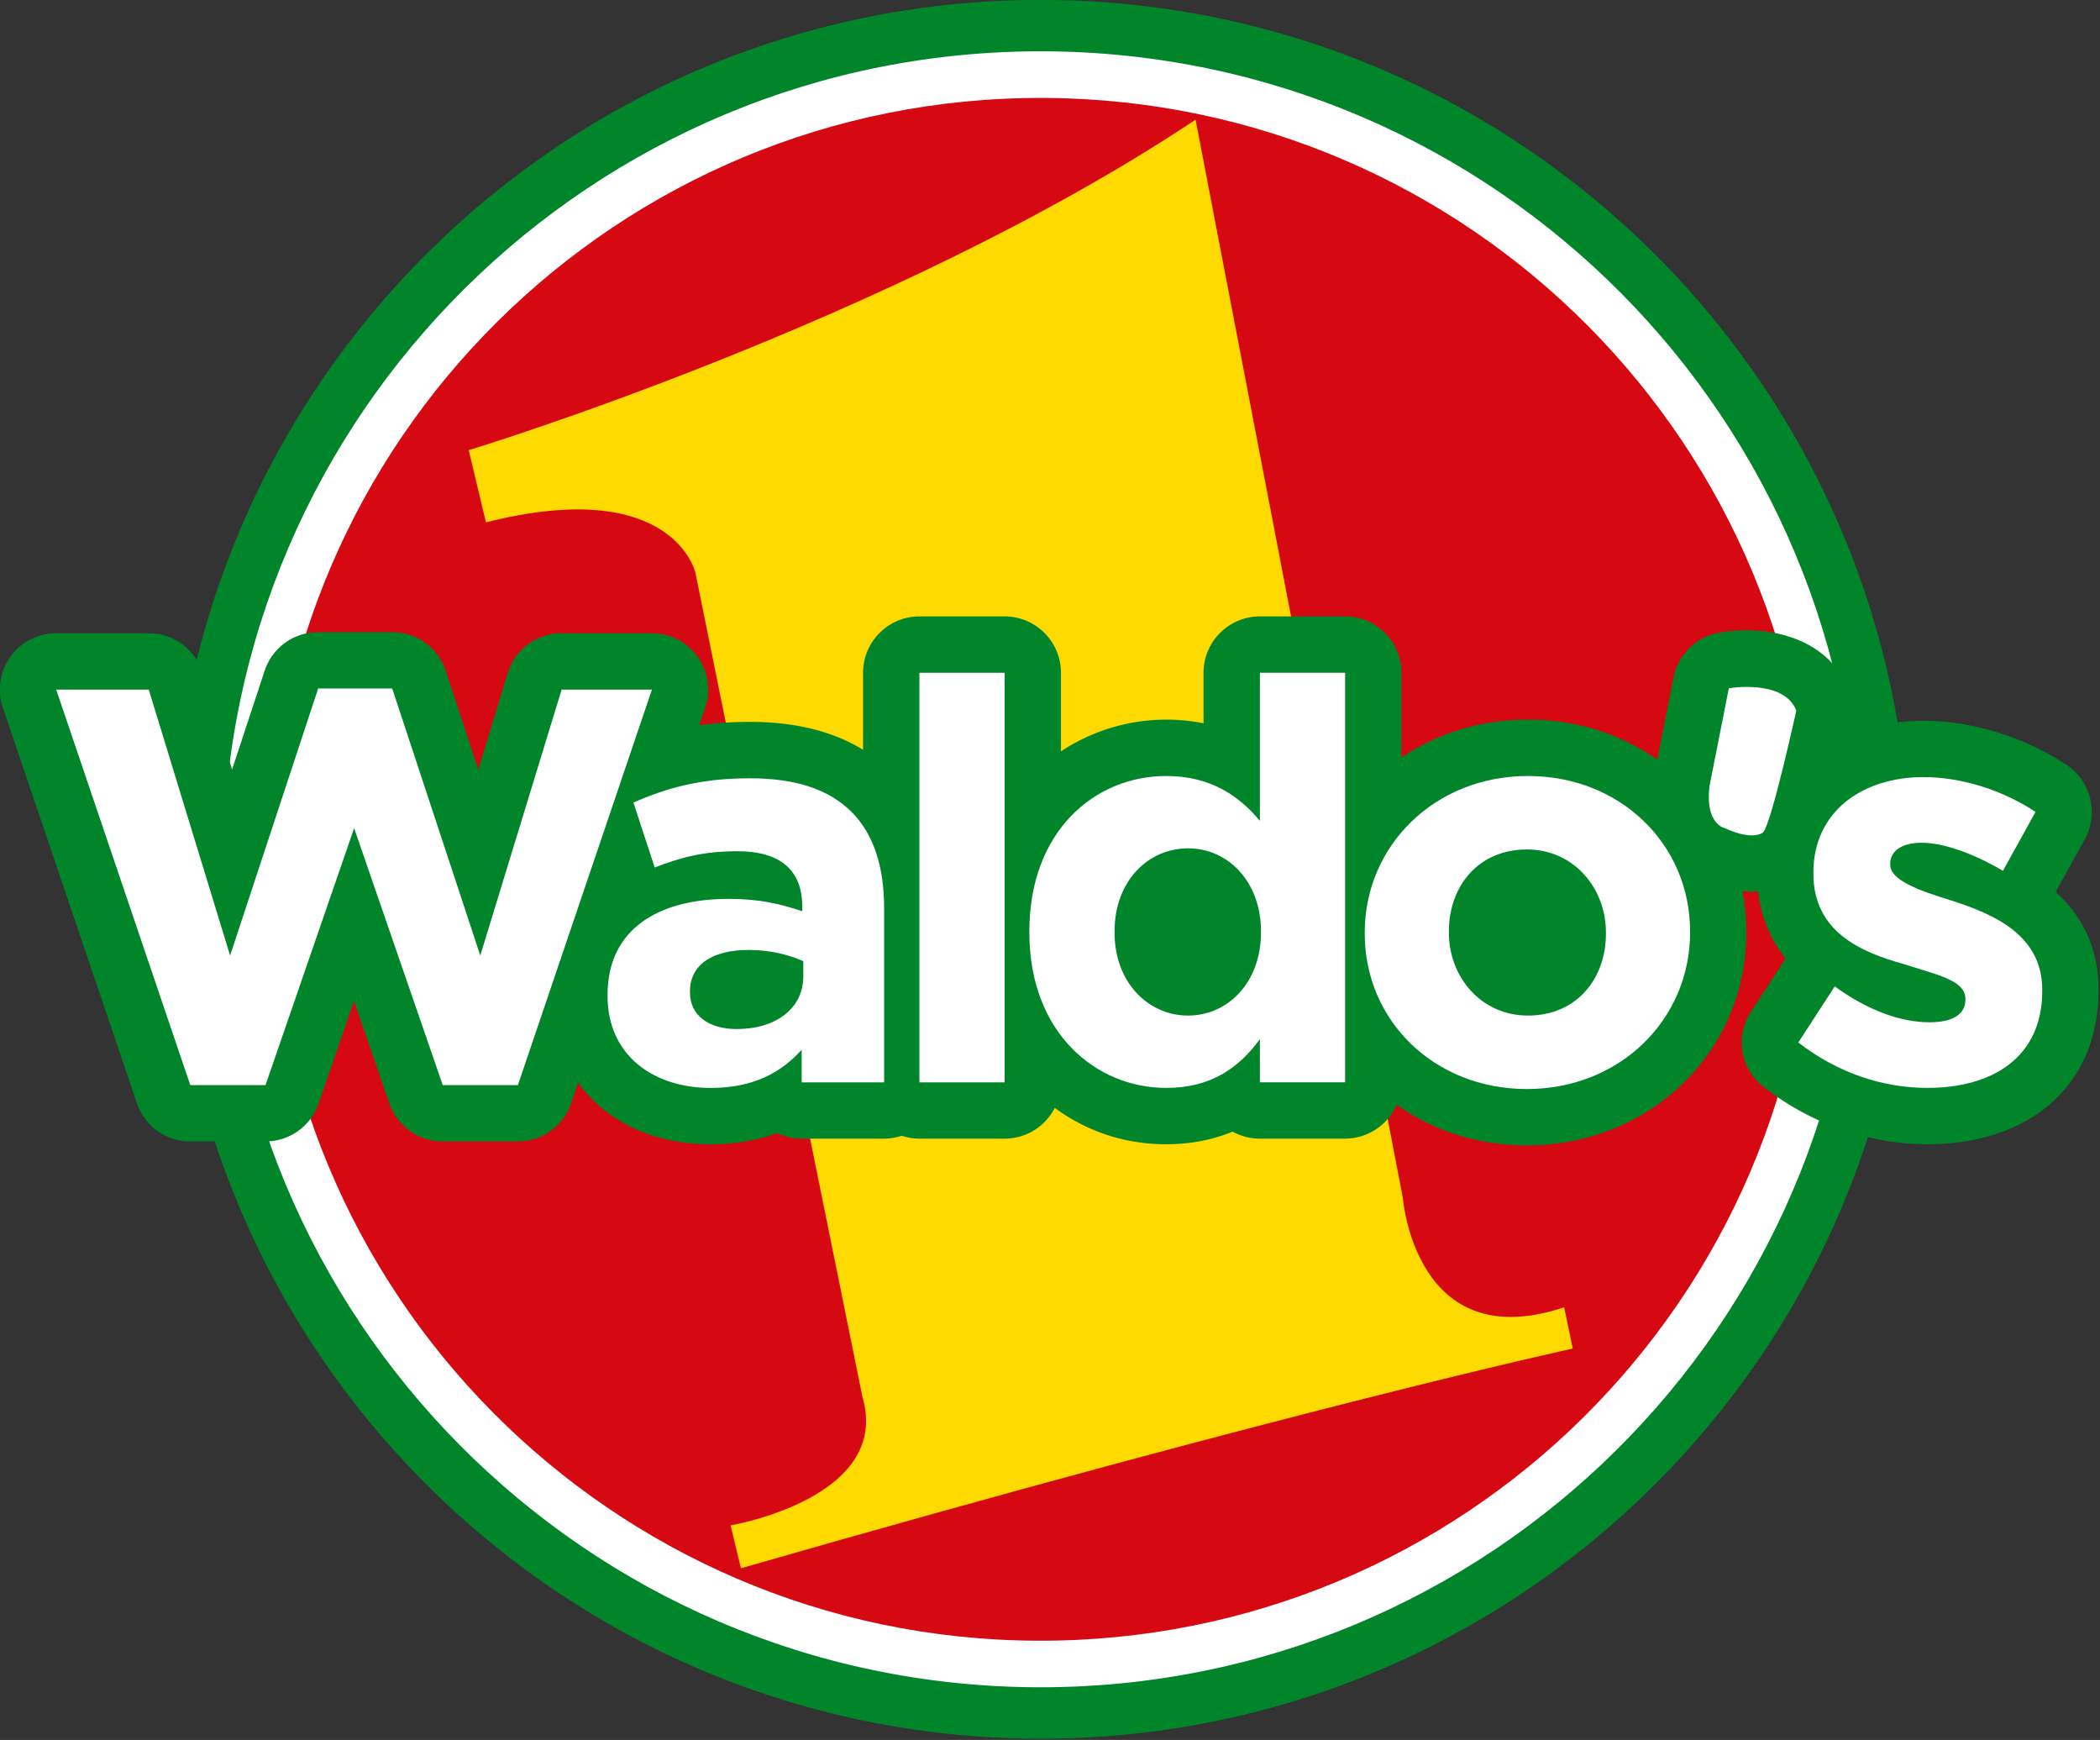 <svg xml:space="preserve" y="0" x="0" id="Logo_Waldos" version="1.1" width="193.15" height="160" xmlns="http://www.w3.org/2000/svg"><rect width="100%" height="100%" fill="#333333" stroke="none"/><style type="text/css" id="style2">.st0{fill:#00852a}.st1{fill:#fff}</style><g id="g38" transform="matrix(.37 0 0 .37 -16.713 -11.518)"><g id="g36"><path d="M519.95 248.13c.51-119.34-95.83-216.49-215.16-217.02-119.34-.53-216.53 95.79-217.03 215.12-.51 119.37 95.83 216.5 215.14 217.02 119.36.52 216.52-95.8 217.05-215.12" class="st0" id="path4"/><path d="M507.13 248.05C507.61 135.8 417 44.37 304.72 43.88c-112.24-.49-203.68 90.13-204.16 202.41-.51 112.27 90.16 203.7 202.41 204.18 112.25.46 203.68-90.14 204.16-202.42" class="st1" id="path6"/><path d="M495.57 248.01c.44-105.88-85-192.08-190.9-192.54-105.89-.47-192.1 84.99-192.55 190.87-.46 105.89 85.02 192.12 190.87 192.56 105.91.47 192.12-85 192.58-190.89" id="path8" style="fill:#d60812"/><path d="M161.69 143.01s105.2-31.89 180.68-82.13l51.52 267.93s3 39.64 40.11 27.22l2.13 10.26s-68.25 14.79-206.76 54.6l-2.59-10.65s40.22-6.79 32.77-31.98l-41.51-204.82s-5.53-24.23-52.07-12.49z" id="path10" style="fill:#ffda00"/><g id="g34"><path d="m556.17 252.83 7.26-13.14c3.51-6.35 1.51-14.45-4.54-18.45-10.54-6.97-23.52-10.97-35.61-10.97-6.62 0-13 1.26-18.62 3.66.23-1.02.46-2.08.71-3.18.6-2.7.38-5.49-.61-8.07-4.98-12.88-19.78-16.46-32.23-14.31-5.67.98-10.23 5.44-11.35 11.08l-4.04 20.49c-9.27-6.53-20.33-9.96-32.15-9.96-11.5 0-22.3 3.25-31.45 9.43v-21.08c0-7.72-6.28-14-14-14h-21.19c-7.72 0-14 6.28-14 14v12.57c-2.97-.61-6.09-.92-9.29-.92-9.29 0-18.47 2.78-26.15 7.89v-19.54c0-7.72-6.28-14-14-14h-21.19c-7.72 0-14 6.28-14 14v19.15c-7.5-4.61-16.94-6.94-28.1-6.94-4.44 0-8.59.27-12.62.84l1.48-4.37c1.45-4.26.74-8.99-1.88-12.65a14.026 14.026 0 0 0-11.38-5.84h-22.45c-6.2 0-11.58 3.98-13.39 9.9l-7.33 23.97-8.09-24.54c-1.9-5.75-7.24-9.61-13.3-9.61h-18.41c-6.06 0-11.4 3.86-13.3 9.61l-8.09 24.54-7.33-23.97c-1.81-5.92-7.19-9.9-13.39-9.9h-23c-4.5 0-8.76 2.18-11.38 5.84a14.023 14.023 0 0 0-1.88 12.65l33.32 98.3c1.93 5.69 7.26 9.51 13.26 9.51h18.68c5.97 0 11.29-3.79 13.23-9.43l8.8-25.5 8.8 25.5c1.95 5.64 7.27 9.43 13.23 9.43h18.68c6 0 11.33-3.82 13.26-9.51l1.73-5.1c7.04 9.77 18.87 15.31 32.97 15.31 5.93 0 11.47-.94 16.48-2.8 1.89.92 3.99 1.4 6.11 1.4h20.5c1.48 0 2.96-.24 4.39-.72 1.43.48 2.91.72 4.39.72h21.19c5.33 0 10.11-3 12.47-7.65 8.02 5.93 17.55 9.05 27.68 9.05 5.94 0 11.49-1.06 16.51-3.14 2.07 1.14 4.39 1.74 6.77 1.74h21.19c5.63 0 10.64-3.38 12.83-8.43 9.31 6.62 20.45 10.1 32.34 10.1 30.6 0 54.58-23.24 54.58-52.9v-.28c0-3.35-.32-6.7-.96-10 1.35.14 2.62.16 3.88.06.73 6.31 3.03 11.91 6.84 16.69l-8.6 13.23c-4 6.15-2.64 14.18 3.14 18.68 11.81 9.19 26.25 14.24 40.67 14.24 25.87 0 42.58-14.96 42.58-38.12v-.28c.03-9.75-3.56-17.91-10.65-24.28z" class="st0" id="path12"/><g id="g32"><g id="g28"><g id="g26"><path d="M59.14 202.52h23.01l20.22 66.09 21.89-66.37h18.41l21.89 66.37 20.22-66.09h22.45l-33.32 98.3h-18.68l-22.03-63.86-22.03 63.86h-18.7z" class="st1" id="path14"/><path d="M196.2 278.65v-.28c0-16.17 12.41-23.84 30.12-23.84 7.67 0 12.83 1.25 18.27 3.07v-1.25c0-8.92-5.44-13.66-16.03-13.66-8.23 0-13.8 1.39-20.64 4.04l-5.3-16.17c8.23-3.49 16.31-6 29-6 11.71 0 19.8 2.93 25.24 8.37 5.58 5.58 8.09 13.8 8.09 23.84v43.36h-20.5v-8.09c-5.16 5.72-12.13 9.48-22.59 9.48-14.09 0-25.66-7.95-25.66-22.87zm48.66-4.88v-3.76c-3.77-1.67-8.37-2.79-13.53-2.79-9.06 0-14.64 3.63-14.64 10.32v.28c0 5.72 4.74 9.06 11.57 9.06 10.05 0 16.6-5.3 16.6-13.11z" class="st1" id="path16"/><path d="M273.72 198.34h21.19v101.79h-21.19z" class="st1" id="path18"/><path d="M301.05 262.89v-.28c0-24.96 16.31-38.62 34.02-38.62 11.29 0 18.27 5.16 23.29 11.15v-36.81h21.19v101.79h-21.19v-10.74c-5.16 7.11-12.13 12.13-23.29 12.13-17.43.01-34.02-13.66-34.02-38.62zm57.58 0v-.28c0-12.41-8.23-20.64-18.13-20.64-9.9 0-18.27 8.09-18.27 20.64v.28c0 12.41 8.37 20.64 18.27 20.64 9.91 0 18.13-8.23 18.13-20.64z" class="st1" id="path20"/><path d="M384.42 263.17v-.28c0-21.47 17.29-38.9 40.58-38.9 23.01 0 40.3 17.01 40.3 38.62v.28c0 21.47-17.29 38.9-40.58 38.9-23.01.01-40.3-17-40.3-38.62zm59.96 0v-.28c0-11.02-7.95-20.64-19.66-20.64-12.13 0-19.38 9.2-19.38 20.36v.28c0 11.02 7.95 20.64 19.66 20.64 12.13 0 19.38-9.2 19.38-20.36z" class="st1" id="path22"/><path d="m492.2 290.22 9.06-13.94c8.23 6 16.45 8.92 23.56 8.92 6.13 0 8.92-2.23 8.92-5.58v-.28c0-4.6-7.25-6-15.48-8.65-10.46-2.93-22.31-7.95-22.31-22.45v-.28c0-15.2 12.27-23.7 27.33-23.7 9.48 0 19.66 3.21 27.89 8.65l-8.09 14.64c-7.39-4.32-14.78-6.97-20.22-6.97-5.16 0-7.81 2.23-7.81 5.16v.28c0 3.9 7.11 6.41 15.2 8.92 10.46 3.35 22.59 8.51 22.59 22.17v.28c0 16.59-12.41 24.12-28.58 24.12-10.59.01-22.02-3.48-32.06-11.29z" class="st1" id="path24"/></g></g><path d="m470.11 226.58 4.82-24.4s13.71-2.37 16.78 5.56c0 0-6.23 28.22-8.23 30.21 0 0-2.22 2.34-9.47-.97 0-.01-5.01-.85-3.9-10.4" class="st1" id="path30"/></g></g></g></g></svg>